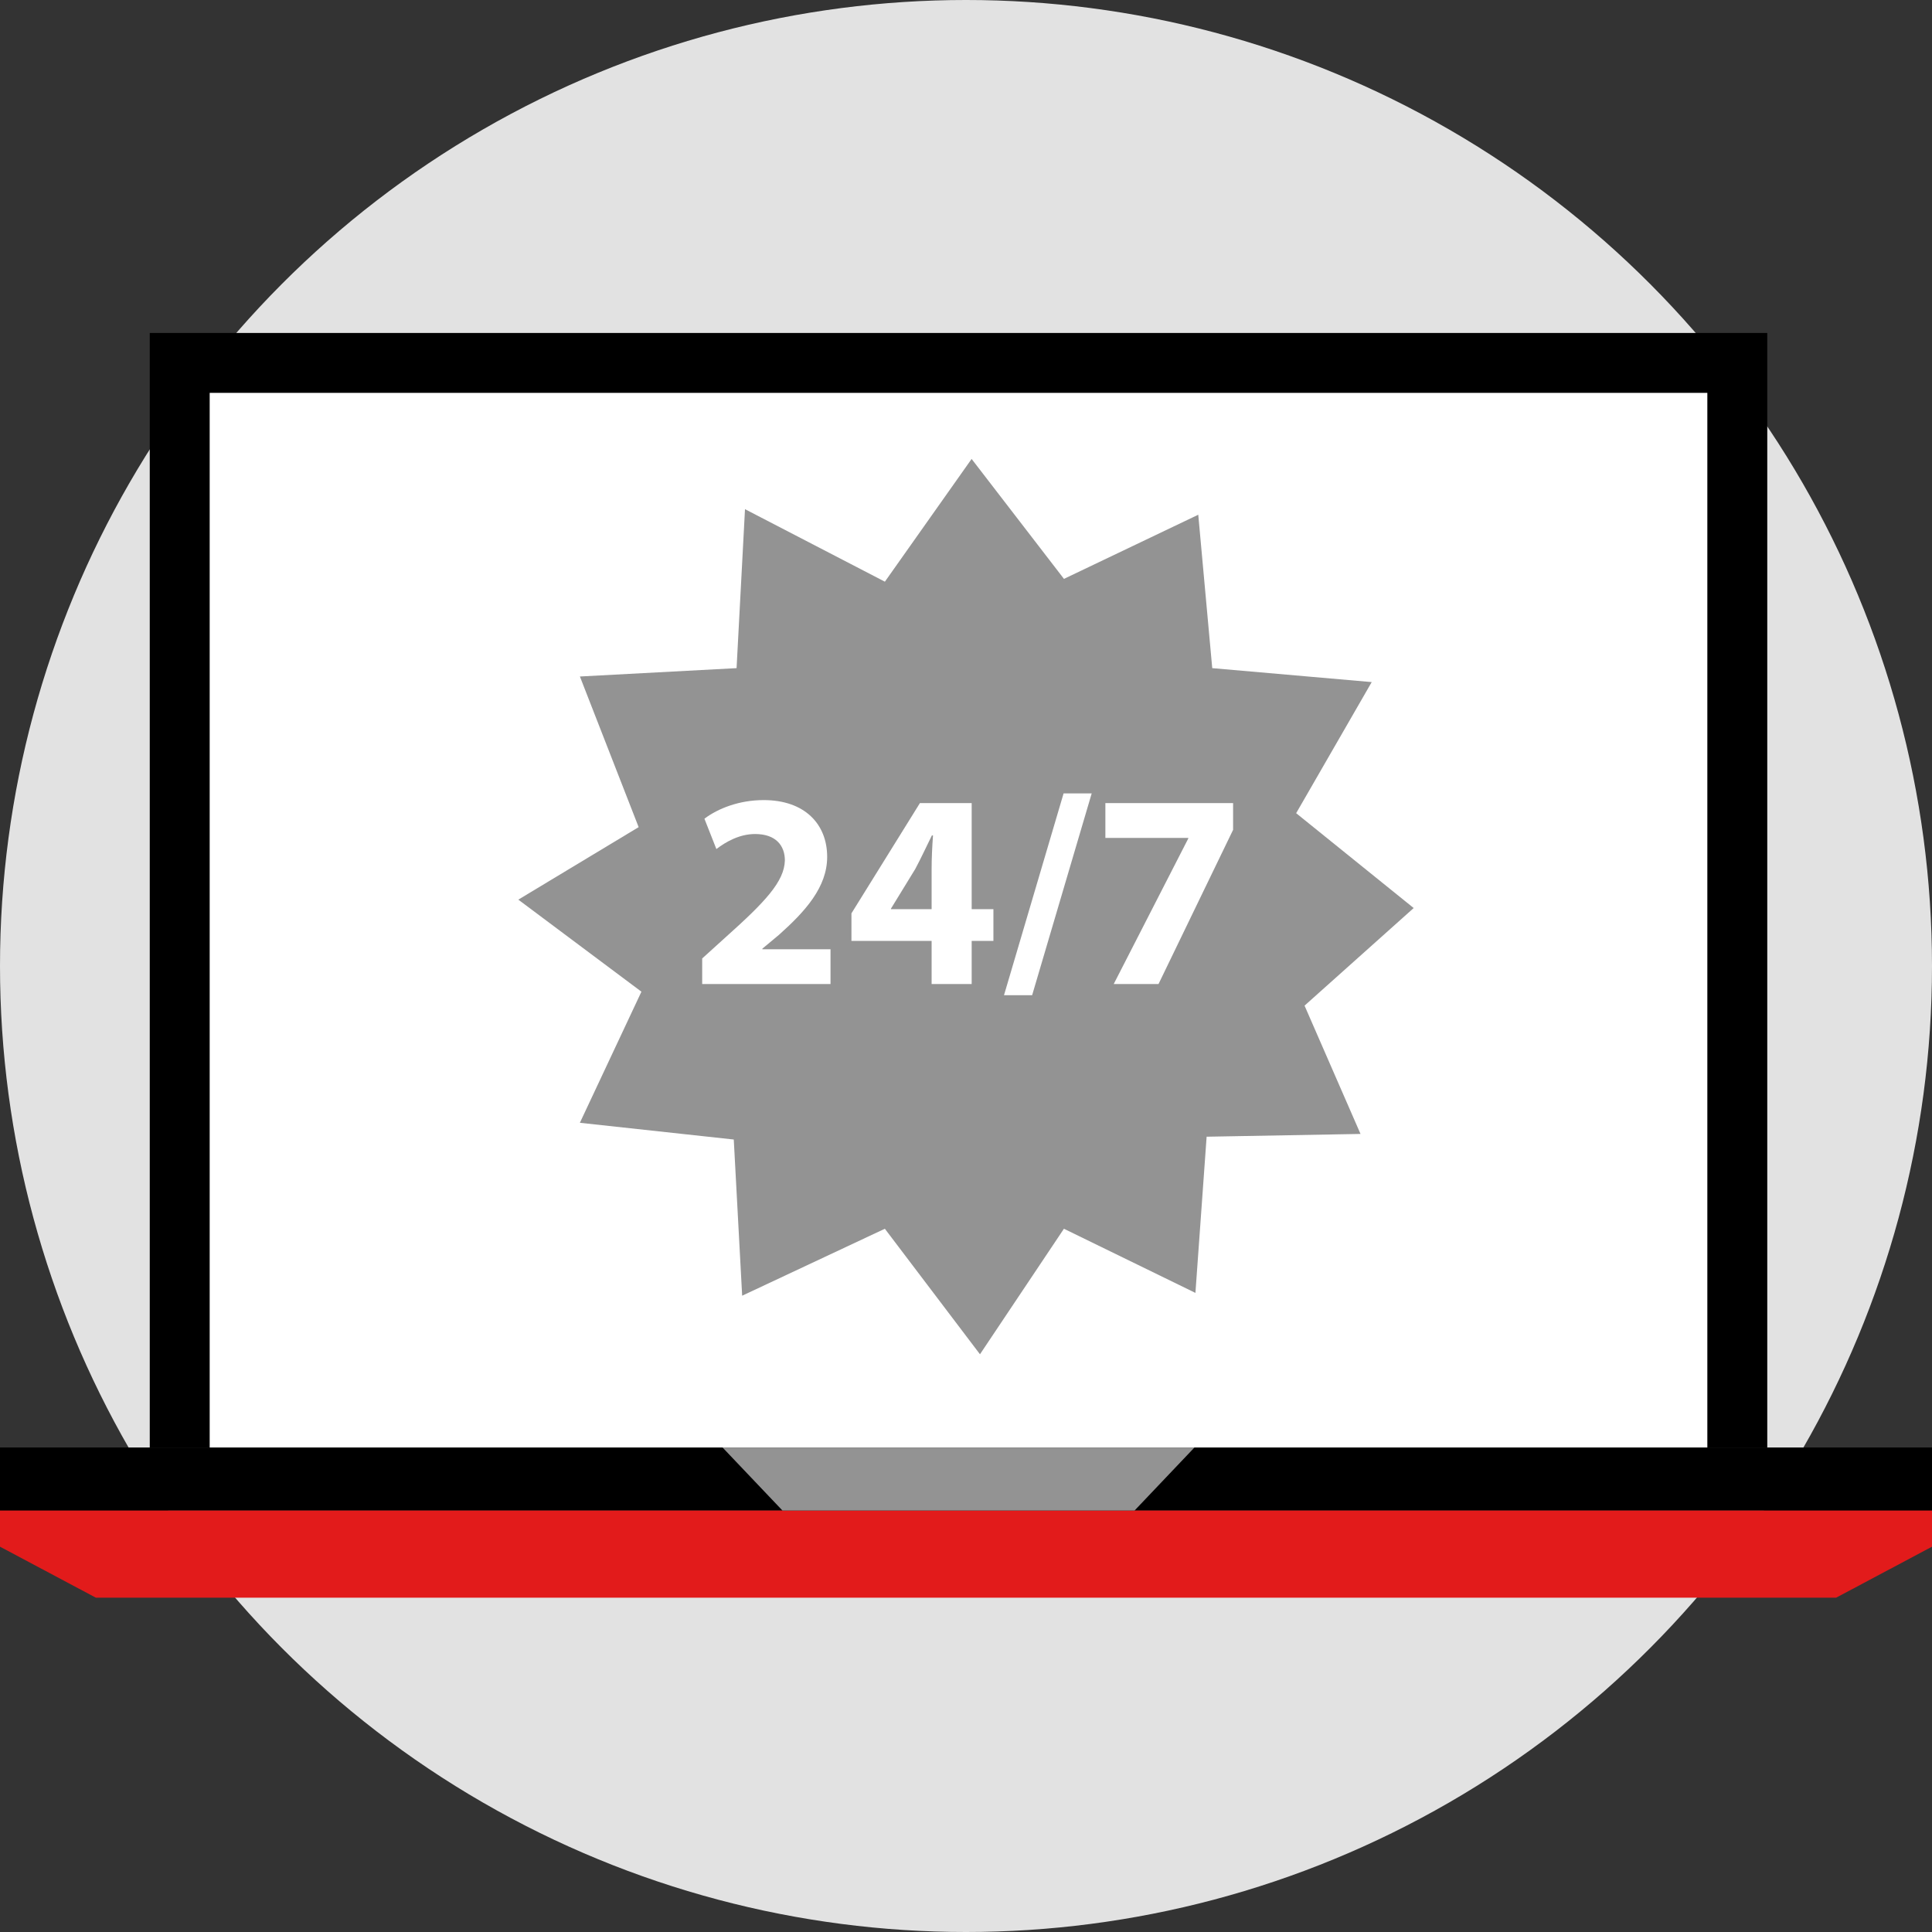 <?xml version="1.0" encoding="iso-8859-1"?>
<!-- Generator: Adobe Illustrator 19.0.0, SVG Export Plug-In . SVG Version: 6.00 Build 0)  -->
<svg version="1.1" id="Layer_1" xmlns="http://www.w3.org/2000/svg" xmlns:xlink="http://www.w3.org/1999/xlink" x="0px" y="0px"
	 viewBox="0 0 512 512" style="enable-background:new 0 0 512 512;" xml:space="preserve">
<rect x="0" y="0" width="512" height="512" fill="#333333" stroke="none"/>
<circle style="fill:#E2E2E2;" cx="256" cy="256" r="256"/>
<polygon style="fill:#E21B1B;" points="512,400.208 0,400.208 0,409.888 25.4,423.4 486.6,423.4 512,409.888 "/>
<path style="fill:#FFFFFF;" d="M47.624,383.6V108.16c0-6.584,5.36-11.976,11.912-11.976h388.96c6.552,0,11.912,5.392,11.912,11.976
	V383.6"/>
<polygon points="468.344,383.6 452.464,383.6 452.464,104.112 55.568,104.112 55.568,383.6 39.688,383.6 39.688,88.24 
	468.344,88.24 "/>
<rect y="383.6" width="512" height="16.696"/>
<g>
	<polygon style="fill:#939393;" points="300.672,400.304 207.36,400.304 191.48,383.6 316.544,383.6 	"/>
	<path style="fill:#939393;" d="M374.64,240.64l-31.144-25.136l20.024-34.744l-42.264-3.696l-3.704-40.656l-35.592,17
		l-24.472-31.784l-22.984,32.528l-37.072-19.216l-2.232,42.128l-41.52,2.216l15.568,39.92l-31.888,19.216l32.624,24.392
		l-16.312,34.744l40.784,4.432l2.224,41.392l37.816-17.744l25.208,33.264l22.248-33.264l34.848,17l2.968-41.392l40.784-0.736
		l-14.832-34L374.64,240.64z"/>
</g>
<g>
	<path style="fill:#FFFFFF;" d="M186.088,260.784V254l6.192-5.608c10.48-9.368,15.568-14.752,15.72-20.36
		c0-3.912-2.36-7.008-7.896-7.008c-4.136,0-7.744,2.064-10.256,3.984l-3.168-8.04c3.608-2.728,9.216-4.936,15.712-4.936
		c10.84,0,16.816,6.344,16.816,15.048c0,8.04-5.824,14.456-12.76,20.648l-4.424,3.688v0.144h18.072v9.224H186.088z"/>
	<path style="fill:#FFFFFF;" d="M246.888,260.784v-11.432H225.64v-7.304l18.144-29.216h13.72v28.112h5.76v8.408h-5.76v11.432
		H246.888z M246.888,240.944V230.32c0-2.88,0.144-5.824,0.368-8.92h-0.296c-1.544,3.096-2.8,5.896-4.424,8.92l-6.424,10.48v0.144
		H246.888z"/>
	<path style="fill:#FFFFFF;" d="M266.072,263.736l15.792-53.48h7.448l-15.784,53.48H266.072z"/>
	<path style="fill:#FFFFFF;" d="M326.784,212.832v7.08l-19.768,40.872h-11.872l19.768-38.584v-0.144h-21.976v-9.224H326.784z"/>
</g>
<g>
</g>
<g>
</g>
<g>
</g>
<g>
</g>
<g>
</g>
<g>
</g>
<g>
</g>
<g>
</g>
<g>
</g>
<g>
</g>
<g>
</g>
<g>
</g>
<g>
</g>
<g>
</g>
<g>
</g>
</svg>
